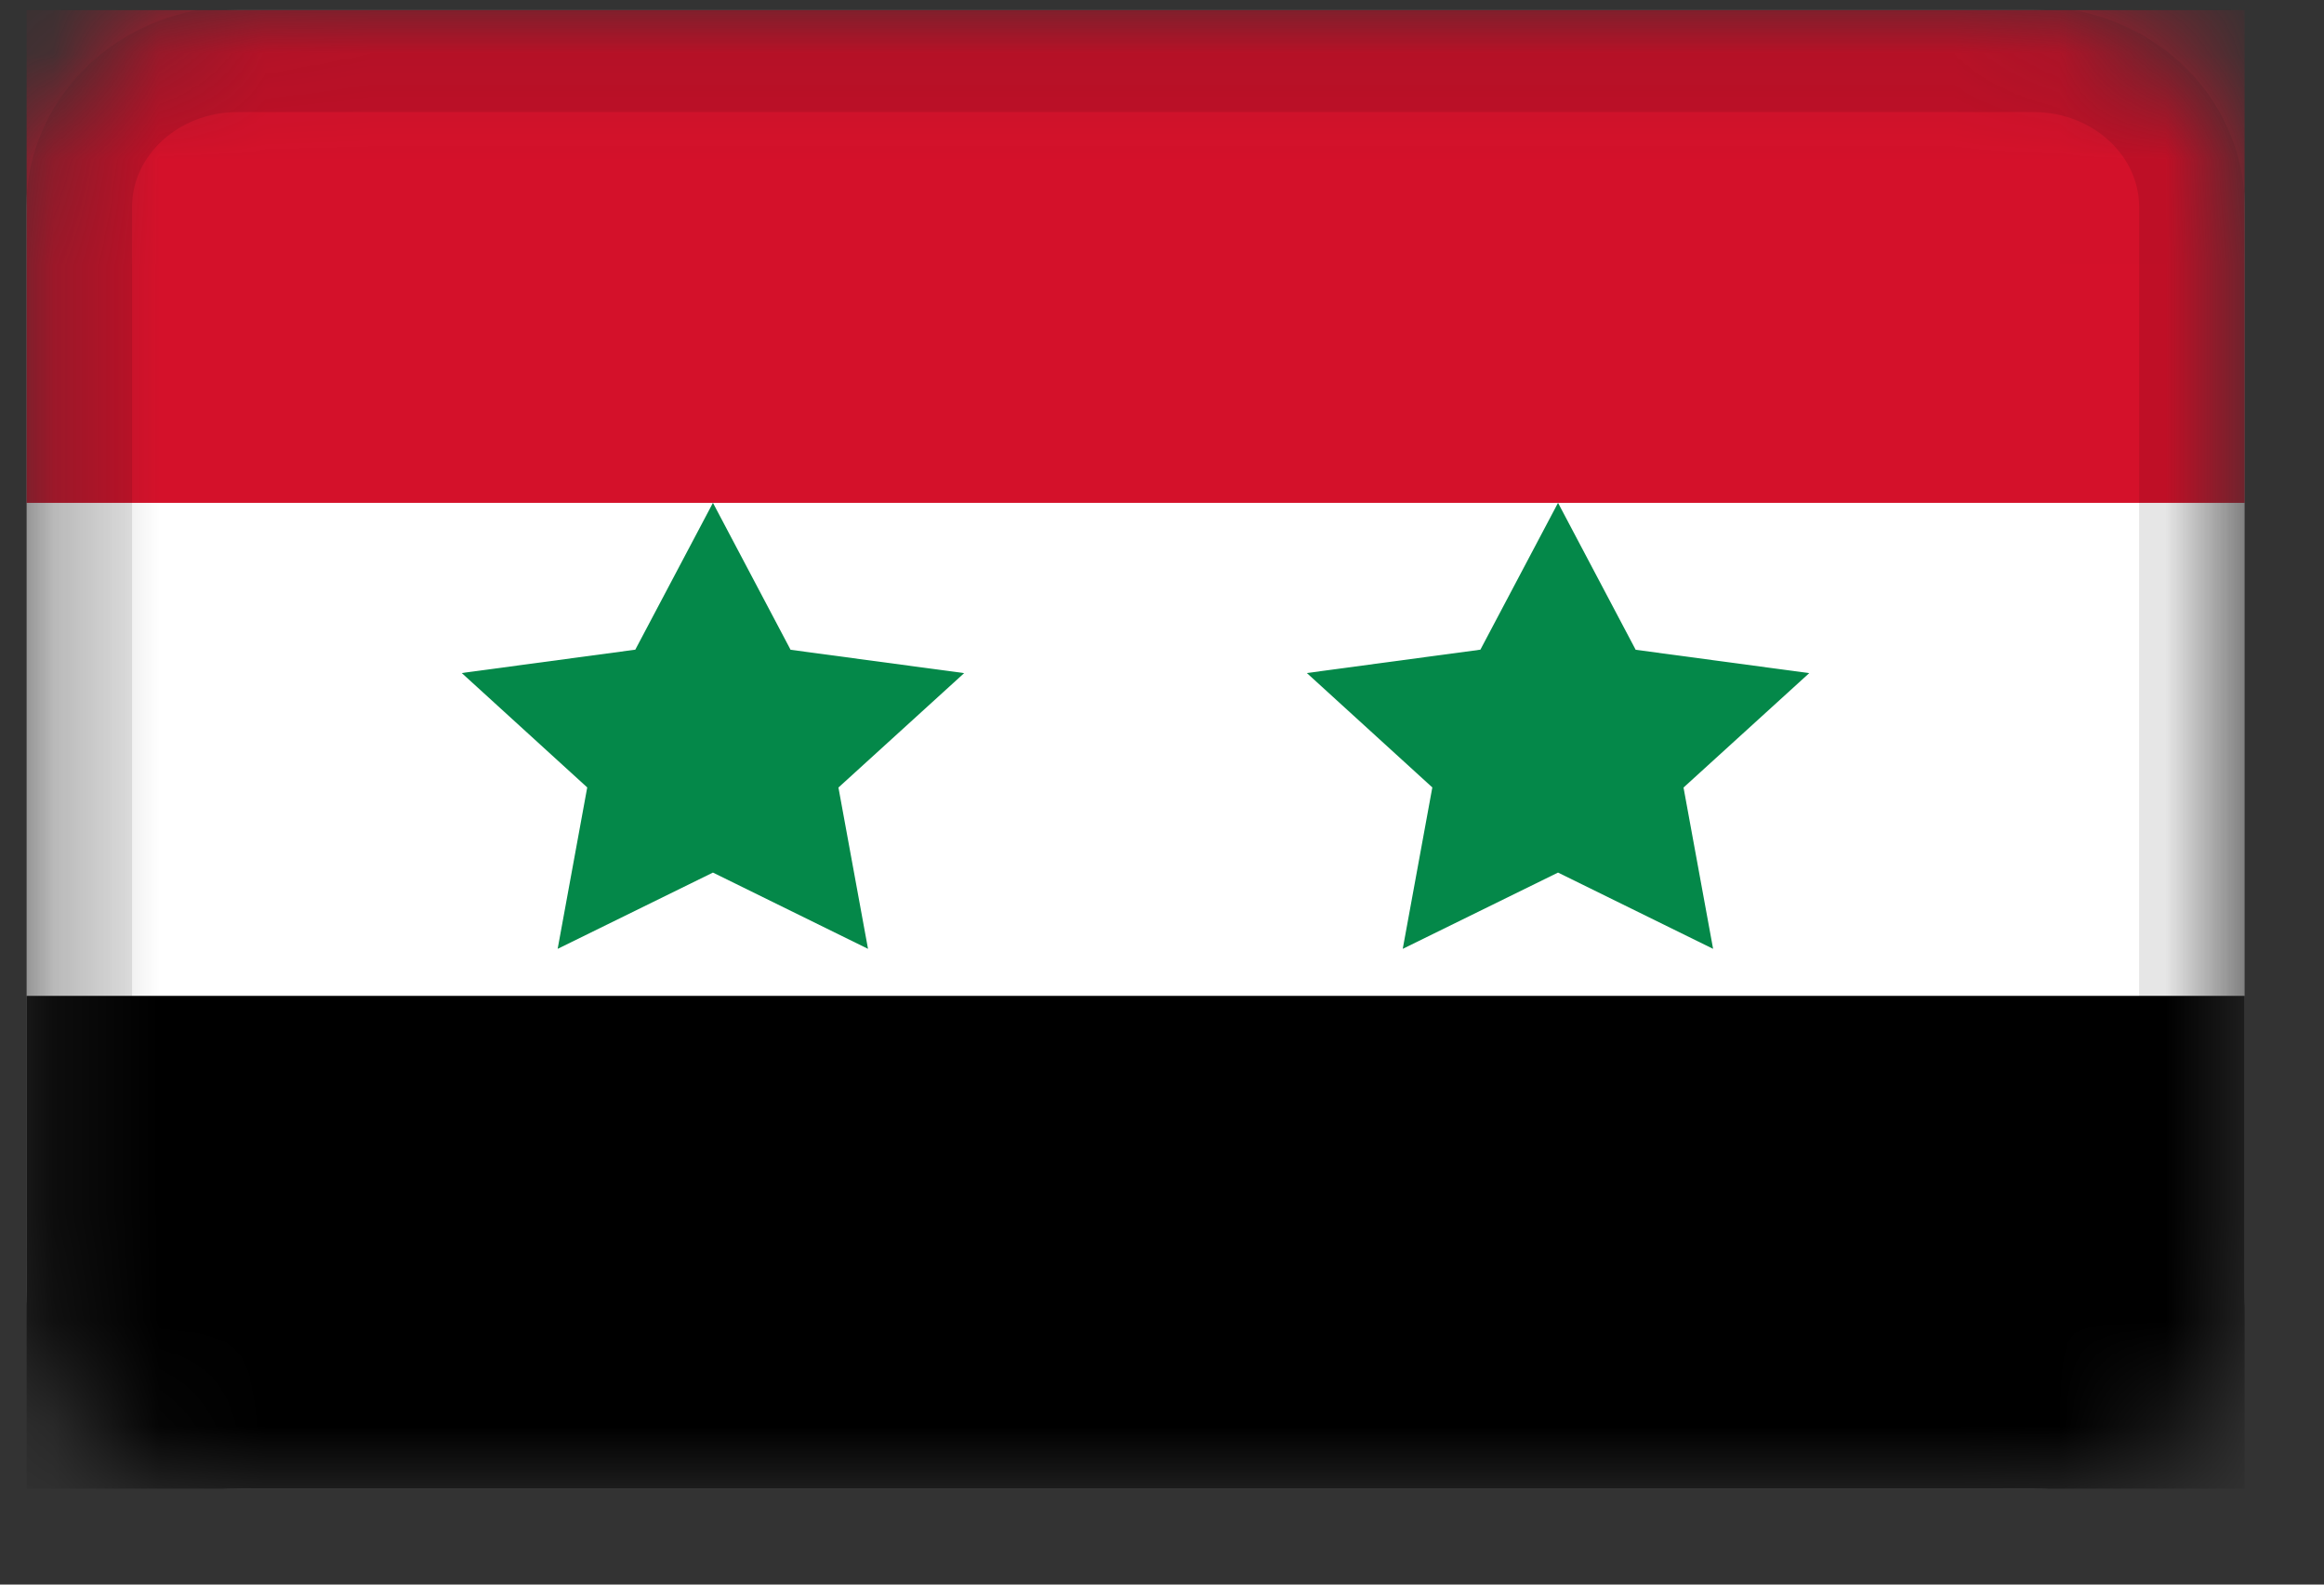 ﻿<svg viewBox="0 0 22 15" fill="none" xmlns="http://www.w3.org/2000/svg">
<rect x="0" y="0" width="22" height="15" fill="#333333" stroke="none"/>
<g clip-path="url(#clip0_1_86030)">
<mask id="mask0_1_86030" style="mask-type:alpha" maskUnits="userSpaceOnUse" x="0" y="0" width="22" height="15">
<path d="M19.25 0.094H2.25C1.145 0.094 0.25 0.929 0.25 1.96V12.227C0.25 13.258 1.145 14.094 2.25 14.094H19.25C20.355 14.094 21.25 13.258 21.25 12.227V1.96C21.25 0.929 20.355 0.094 19.25 0.094Z" fill="white"/>
</mask>
<g mask="url(#mask0_1_86030)">
<path d="M19.25 0.094H2.25C1.145 0.094 0.25 0.929 0.25 1.96V12.227C0.25 13.258 1.145 14.094 2.25 14.094H19.25C20.355 14.094 21.25 13.258 21.25 12.227V1.96C21.25 0.929 20.355 0.094 19.25 0.094Z" fill="white"/>
<path fill-rule="evenodd" clip-rule="evenodd" d="M0.25 9.427H21.25V14.094H0.25V9.427Z" fill="black"/>
<path fill-rule="evenodd" clip-rule="evenodd" d="M0.25 0.094H21.25V4.76H0.25V0.094Z" fill="#D4112A"/>
<path fill-rule="evenodd" clip-rule="evenodd" d="M6.749 8.26L5.279 8.982L5.559 7.454L4.371 6.371L6.014 6.15L6.749 4.76L7.484 6.151L9.127 6.372L7.937 7.455L8.217 8.982L6.749 8.26ZM14.749 8.26L13.279 8.982L13.559 7.454L12.371 6.371L14.014 6.15L14.749 4.76L15.484 6.151L17.127 6.372L15.937 7.455L16.217 8.982" fill="#048849"/>
<path d="M19.25 0.561H2.25C1.422 0.561 0.75 1.187 0.75 1.961V12.227C0.75 13 1.422 13.627 2.25 13.627H19.25C20.078 13.627 20.75 13 20.75 12.227V1.961C20.75 1.187 20.078 0.561 19.25 0.561Z" stroke="black" stroke-opacity="0.1"/>
</g>
</g>
<defs>
<clipPath id="clip0_1_86030">
<rect width="21" height="14" fill="white" transform="translate(0.25 0.094)"/>
</clipPath>
</defs>
</svg>

